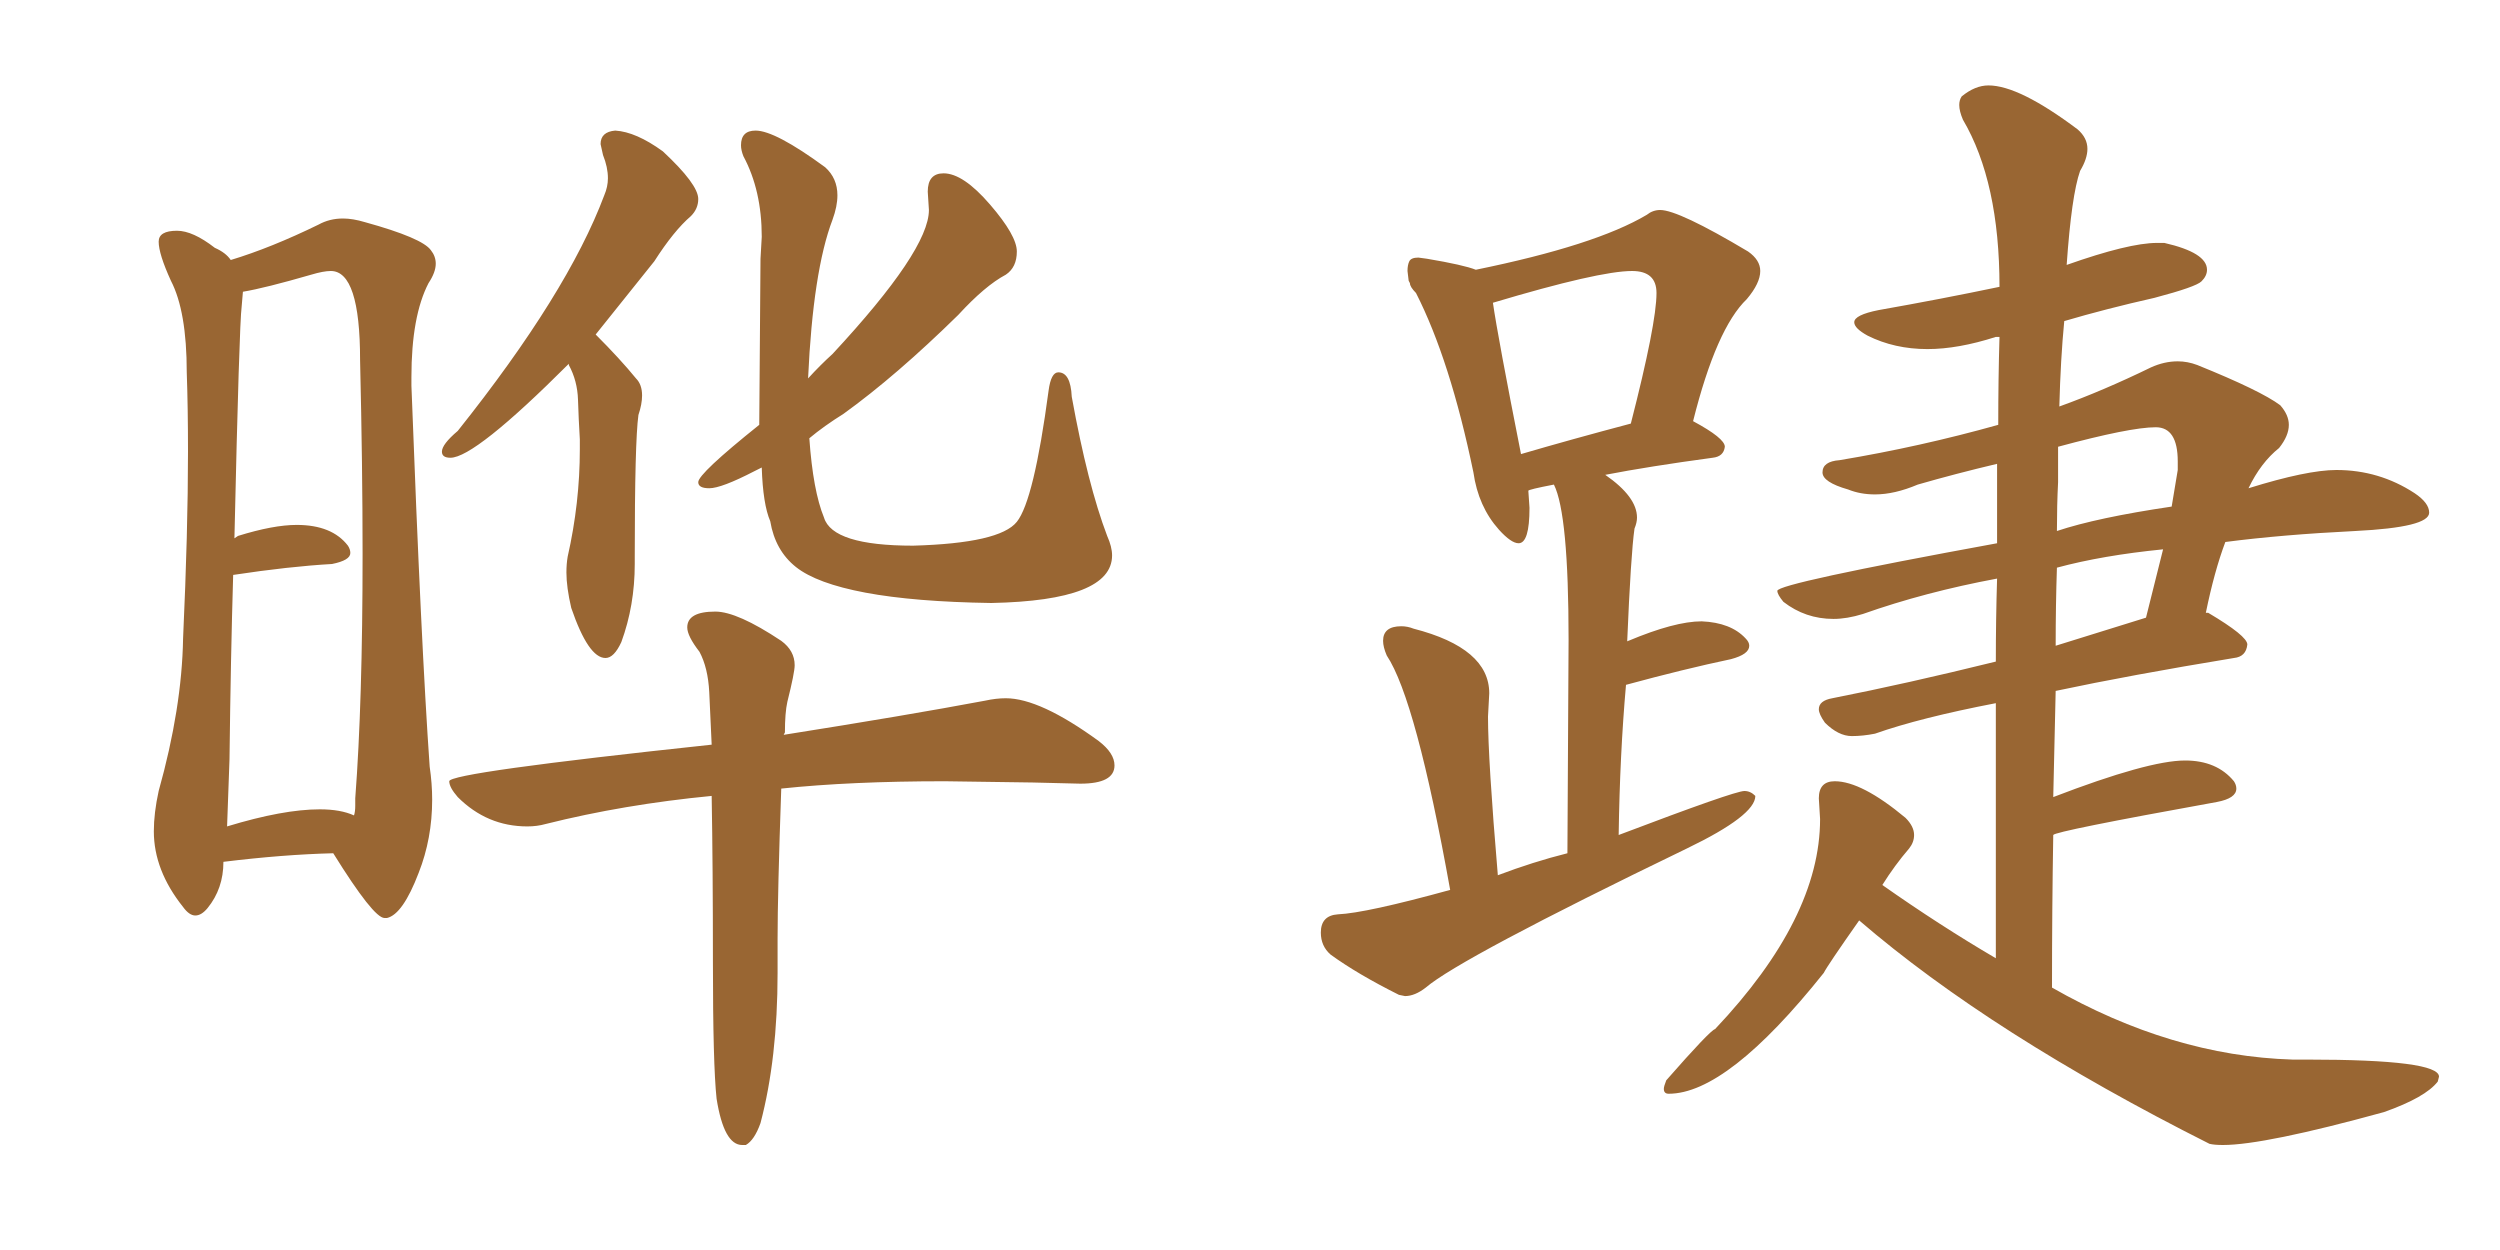 <svg xmlns="http://www.w3.org/2000/svg" xmlns:xlink="http://www.w3.org/1999/xlink" width="300" height="150"><path fill="#996633" padding="10" d="M46.44 110.16L46.44 110.16L46.14 110.16Q44.82 110.16 39.99 102.39L39.99 102.39Q33.98 102.54 26.81 103.42L26.81 103.42Q26.81 106.64 24.90 108.98L24.90 108.98Q24.17 109.86 23.44 109.86L23.44 109.86Q22.71 109.86 21.97 108.84L21.97 108.84Q18.46 104.44 18.46 99.76L18.46 99.76Q18.46 97.56 19.04 94.92L19.04 94.92Q21.83 84.96 21.97 76.61L21.97 76.61Q22.56 63.72 22.56 54.20L22.56 54.20Q22.56 48.93 22.41 44.68L22.41 44.68Q22.41 37.35 20.51 33.69L20.51 33.69Q19.04 30.47 19.04 29.00L19.04 29.00Q19.04 27.69 21.24 27.69L21.24 27.69Q23.14 27.69 25.78 29.74L25.78 29.74Q27.10 30.32 27.69 31.20L27.69 31.20Q32.52 29.74 38.23 26.95L38.23 26.95Q39.55 26.22 41.16 26.22L41.16 26.22Q42.33 26.22 43.80 26.66L43.80 26.66Q50.68 28.56 51.71 30.03L51.71 30.03Q52.29 30.76 52.29 31.64L52.29 31.64Q52.29 32.67 51.42 33.98L51.42 33.98Q49.37 37.94 49.37 45.26L49.37 45.26L49.37 46.29Q50.54 77.49 51.56 91.99L51.56 91.99Q51.86 94.04 51.86 95.95L51.86 95.95Q51.86 100.63 50.24 104.74L50.24 104.74Q48.34 109.72 46.44 110.16ZM27.54 91.11L27.25 99.17Q33.98 97.12 38.38 97.12L38.38 97.12Q40.87 97.12 42.48 97.85L42.48 97.85Q42.63 97.41 42.63 96.68L42.63 96.68L42.63 95.80Q43.51 84.23 43.51 66.50L43.51 66.50Q43.51 55.96 43.21 43.21L43.21 43.21Q43.21 32.52 39.70 32.52L39.70 32.52Q38.82 32.52 37.35 32.96L37.35 32.96Q31.79 34.57 29.15 35.01L29.15 35.01L29.00 36.77Q28.71 38.96 28.13 64.60L28.13 64.60L28.56 64.31Q32.81 62.99 35.60 62.99L35.60 62.99Q39.84 62.99 41.75 65.48L41.75 65.48Q42.04 65.92 42.04 66.36L42.04 66.36Q42.04 67.24 39.84 67.68L39.84 67.68Q34.72 67.97 27.98 68.99L27.98 68.99Q27.69 78.66 27.54 91.11L27.54 91.11ZM72.66 78.96L72.66 78.96Q70.61 78.96 68.55 72.95L68.55 72.95Q67.97 70.46 67.97 68.70L67.97 68.70Q67.97 67.68 68.12 66.80L68.12 66.80Q69.58 60.35 69.58 53.91L69.58 53.91L69.58 52.73Q69.43 50.24 69.36 47.97Q69.29 45.70 68.26 43.80L68.26 43.80L68.26 43.65Q56.98 54.93 54.05 54.93L54.05 54.93Q53.03 54.93 53.03 54.20L53.03 54.20Q53.03 53.32 54.93 51.71L54.93 51.71Q68.12 35.16 72.51 23.44L72.51 23.44Q72.95 22.41 72.95 21.39L72.95 21.39Q72.95 20.07 72.36 18.60L72.36 18.60L72.07 17.29Q72.07 15.82 73.83 15.67L73.83 15.67Q76.32 15.82 79.54 18.16L79.54 18.16Q83.79 22.12 83.79 23.88L83.79 23.88Q83.79 25.05 82.91 25.93L82.91 25.93Q80.86 27.69 78.52 31.35L78.52 31.35L71.48 40.14Q74.41 43.07 76.32 45.41L76.32 45.41Q77.05 46.14 77.05 47.46L77.05 47.46Q77.05 48.49 76.61 49.80L76.61 49.80Q76.17 53.03 76.17 66.80L76.17 66.80L76.17 67.68Q76.17 72.66 74.56 77.05L74.56 77.05Q73.68 78.96 72.66 78.96ZM118.95 72.36L118.95 72.36Q109.72 72.22 103.86 71.12Q98.00 70.02 95.51 68.04Q93.02 66.06 92.43 62.55L92.43 62.55Q91.55 60.50 91.41 56.10L91.41 56.10L90.53 56.54Q86.57 58.59 85.11 58.59L85.11 58.59Q83.79 58.59 83.79 57.86L83.79 57.86Q83.79 56.84 91.11 50.98L91.11 50.98L91.26 31.05L91.41 28.42Q91.41 22.85 89.21 18.75L89.21 18.75Q88.92 18.02 88.92 17.43L88.92 17.43Q88.92 15.67 90.67 15.67L90.67 15.67Q93.02 15.67 99.02 20.07L99.02 20.07Q100.49 21.39 100.49 23.44L100.49 23.44Q100.49 24.76 99.90 26.37L99.90 26.37Q97.56 32.52 96.97 45.41L96.97 45.41Q98.44 43.80 99.90 42.48L99.90 42.48Q111.47 30.03 111.47 25.20L111.47 25.20L111.33 23.00Q111.33 20.80 113.23 20.80L113.23 20.80Q115.58 20.80 118.80 24.54Q122.02 28.27 122.02 30.18L122.02 30.18Q122.02 32.08 120.70 32.96L120.70 32.96Q118.21 34.28 114.99 37.79L114.99 37.79Q107.52 45.12 101.22 49.66L101.22 49.66Q98.88 51.12 97.12 52.59L97.12 52.59Q97.56 58.89 98.88 62.11L98.88 62.11Q99.90 65.48 109.57 65.48L109.57 65.48Q119.97 65.19 122.02 62.62Q124.07 60.06 125.83 46.88L125.83 46.88Q126.12 44.68 127.00 44.68L127.00 44.68Q128.47 44.68 128.61 47.61L128.61 47.61Q130.52 58.15 132.86 64.31L132.86 64.31Q133.45 65.63 133.45 66.65L133.45 66.65Q133.45 72.07 118.95 72.36ZM89.50 137.40L89.50 137.40L89.06 137.40Q86.87 137.40 85.99 131.84L85.99 131.84Q85.55 127.73 85.55 115.43L85.55 115.43Q85.55 104.00 85.40 95.51L85.40 95.51Q74.85 96.53 65.48 98.88L65.48 98.88Q64.45 99.17 63.28 99.17L63.28 99.17Q58.45 99.17 54.93 95.65L54.93 95.65Q53.91 94.48 53.91 93.75L53.91 93.75Q53.91 92.72 85.40 89.36L85.40 89.36Q85.25 85.99 85.11 83.06Q84.96 80.13 83.94 78.22L83.94 78.22Q82.47 76.32 82.47 75.29L82.47 75.29Q82.47 73.39 85.84 73.39L85.84 73.39Q88.48 73.39 93.75 76.90L93.75 76.90Q95.36 78.08 95.36 79.83L95.36 79.83Q95.36 80.71 94.48 84.23L94.48 84.23Q94.19 85.55 94.19 87.89L94.19 87.89L94.04 88.18Q108.84 85.84 118.21 84.08L118.21 84.08Q119.53 83.79 120.70 83.79L120.70 83.79Q124.80 83.79 131.84 88.92L131.84 88.92Q133.74 90.38 133.74 91.85L133.74 91.85Q133.74 94.04 129.64 94.04L129.64 94.04L123.93 93.90L113.38 93.75Q102.10 93.75 93.75 94.63L93.75 94.63Q93.31 107.23 93.31 112.65L93.31 112.65L93.31 116.75Q93.31 127.00 91.26 134.77L91.26 134.77Q90.53 136.82 89.50 137.40ZM167.87 119.38L168.60 119.53Q169.78 119.53 171.09 118.51L171.09 118.51Q175.20 114.99 202.44 101.81L202.44 101.81Q210.64 97.85 210.64 95.51L210.64 95.51Q210.06 94.92 209.33 94.92L209.33 94.92Q208.15 94.92 194.24 100.20L194.24 100.20Q194.38 90.53 195.12 82.18L195.12 82.18Q202.15 80.27 207.71 79.10L207.71 79.10Q209.91 78.52 209.91 77.49L209.91 77.49Q209.91 77.05 209.47 76.61L209.47 76.61Q207.71 74.71 204.20 74.56L204.20 74.56Q200.98 74.56 195.41 76.90L195.41 76.90Q195.26 76.90 195.26 77.05L195.26 77.05Q195.70 66.50 196.14 63.43L196.14 63.43Q196.44 62.70 196.44 62.11L196.44 62.11Q196.44 59.62 192.63 56.98L192.63 56.98Q197.90 55.96 205.52 54.93L205.52 54.93Q206.84 54.79 206.98 53.61L206.98 53.61Q206.98 52.59 203.17 50.54L203.17 50.54Q205.96 39.40 209.62 35.89L209.62 35.89Q211.23 33.98 211.23 32.52L211.23 32.52Q211.23 31.20 209.77 30.18L209.77 30.18Q201.42 25.20 199.22 25.20L199.22 25.20Q198.34 25.20 197.61 25.78L197.61 25.78Q191.46 29.44 177.10 32.37L177.10 32.37Q175.63 31.79 171.24 31.05L171.24 31.05L170.21 30.91Q169.34 30.91 169.12 31.35Q168.90 31.79 168.90 32.52L168.90 32.52L169.04 33.69L169.19 33.98Q169.19 34.42 169.92 35.16L169.92 35.16Q174.02 43.21 176.81 56.69L176.81 56.69Q177.39 60.79 179.88 63.57L179.88 63.57Q181.35 65.19 182.23 65.19L182.23 65.19Q183.54 65.19 183.54 60.94L183.54 60.94L183.40 58.89Q183.40 58.74 186.47 58.15L186.47 58.15Q188.23 61.67 188.23 76.76L188.23 76.76L188.09 102.39Q183.98 103.42 179.74 105.03L179.74 105.03Q178.56 91.11 178.56 85.99L178.56 85.99L178.71 83.20Q178.71 77.78 169.63 75.44L169.63 75.44Q168.90 75.15 168.16 75.15L168.16 75.15Q165.97 75.15 165.97 76.90L165.97 76.90Q165.97 77.64 166.41 78.66L166.41 78.66Q169.92 83.94 174.02 106.79L174.02 106.79Q163.92 109.57 160.55 109.72L160.55 109.72Q158.50 109.86 158.50 111.91L158.50 111.91Q158.50 113.53 159.67 114.55L159.67 114.55Q162.89 116.89 167.87 119.38L167.87 119.38ZM182.52 54.49L182.52 54.49Q179.74 40.43 179.15 36.33L179.15 36.33Q191.89 32.52 195.85 32.52L195.85 32.52Q198.78 32.52 198.78 35.16L198.78 35.16Q198.78 38.82 195.70 50.83L195.70 50.83Q188.53 52.73 182.52 54.49ZM266.75 137.40L266.75 137.40Q271.73 137.40 286.08 133.45L286.08 133.45Q291.06 131.69 292.53 129.79L292.53 129.79L292.68 129.20Q292.68 127.15 276.86 127.15L276.86 127.15L275.10 127.15Q260.60 126.71 246.24 118.51L246.24 118.51Q246.24 109.13 246.39 100.20L246.39 100.20Q246.53 99.76 266.02 96.24L266.02 96.24Q268.36 95.80 268.36 94.63L268.36 94.63Q268.36 94.19 268.07 93.75L268.07 93.75Q266.02 91.26 262.21 91.26L262.21 91.26Q257.81 91.26 246.39 95.65L246.39 95.65L246.68 82.91Q255.62 81.01 268.07 78.96L268.07 78.96Q269.53 78.81 269.68 77.34L269.68 77.34Q269.68 76.32 264.99 73.54L264.99 73.54L264.70 73.54Q265.72 68.55 267.04 65.04L267.04 65.04Q273.78 64.16 282.64 63.72Q291.50 63.28 291.50 61.52L291.50 61.52Q291.50 60.35 289.75 59.18L289.75 59.18Q285.50 56.40 280.37 56.40L280.37 56.40Q276.86 56.40 269.82 58.59L269.82 58.59Q271.29 55.52 273.49 53.76L273.49 53.76Q274.66 52.29 274.66 50.98L274.66 50.98Q274.66 49.80 273.63 48.63L273.63 48.63Q271.29 46.88 263.67 43.80L263.67 43.80Q262.50 43.36 261.33 43.36L261.33 43.36Q259.72 43.36 258.11 44.09L258.11 44.09Q252.39 46.88 247.12 48.78L247.12 48.78Q247.27 43.07 247.71 38.53L247.71 38.53Q252.69 37.06 258.54 35.74L258.54 35.74Q263.53 34.42 264.18 33.76Q264.84 33.11 264.84 32.37L264.84 32.37Q264.84 30.32 259.72 29.15L259.72 29.15L258.84 29.15Q255.47 29.15 248.00 31.79L248.00 31.79Q248.58 23.44 249.61 20.51L249.61 20.51Q250.49 19.04 250.49 17.87L250.49 17.87Q250.49 16.55 249.32 15.53L249.32 15.53Q242.29 10.25 238.62 10.25L238.62 10.25Q237.01 10.25 235.40 11.57L235.40 11.57Q235.11 12.01 235.11 12.60L235.11 12.60Q235.11 13.33 235.55 14.36L235.55 14.36Q239.94 21.83 239.94 34.42L239.94 34.42Q232.91 35.89 225.44 37.21L225.44 37.21Q222.51 37.79 222.51 38.67L222.51 38.67Q222.51 39.40 224.12 40.28L224.12 40.28Q227.34 41.89 231.30 41.89L231.30 41.89Q234.96 41.89 239.50 40.43L239.50 40.43L239.94 40.43Q239.79 45.41 239.79 50.98L239.79 50.98Q230.42 53.61 220.75 55.22L220.75 55.22Q218.70 55.37 218.70 56.69L218.70 56.69Q218.70 57.86 221.78 58.74L221.78 58.74Q223.24 59.33 225 59.33L225 59.33Q227.34 59.33 230.13 58.15L230.13 58.15Q234.67 56.84 239.65 55.66L239.65 55.66L239.65 65.19Q213.28 70.02 213.28 70.90L213.28 70.90Q213.28 71.34 214.01 72.22L214.01 72.22Q216.65 74.27 220.02 74.27L220.02 74.27Q221.63 74.27 223.54 73.68L223.54 73.68Q231.01 71.04 239.65 69.43L239.65 69.43Q239.50 74.27 239.50 79.39L239.50 79.39Q228.81 82.03 219.87 83.79L219.87 83.79Q218.26 84.08 218.26 85.11L218.26 85.11Q218.26 85.69 218.99 86.72L218.99 86.72Q220.61 88.33 222.22 88.33L222.22 88.33Q223.54 88.33 225 88.04L225 88.04Q230.42 86.13 239.50 84.38L239.50 84.38L239.50 114.99Q232.76 111.04 225.88 106.20L225.88 106.20Q227.34 103.86 229.10 101.81L229.10 101.81Q229.69 101.07 229.69 100.20L229.69 100.20Q229.69 99.17 228.66 98.14L228.66 98.14Q223.39 93.75 220.17 93.75L220.17 93.75Q218.26 93.75 218.26 95.80L218.26 95.80L218.41 98.29Q218.41 110.16 205.81 123.49L205.81 123.49Q205.22 123.63 199.95 129.64L199.95 129.64Q199.66 130.37 199.66 130.66L199.66 130.66Q199.66 131.25 200.24 131.25L200.24 131.25Q207.28 131.25 218.85 116.75L218.85 116.75Q219.29 115.87 223.10 110.45L223.10 110.45Q238.92 124.07 265.14 137.26L265.14 137.26Q265.72 137.40 266.75 137.40ZM257.52 74.12L246.68 77.49Q246.68 72.66 246.83 68.12L246.83 68.12Q252.25 66.65 259.57 65.92L259.57 65.92L257.52 74.12ZM246.83 63.72L246.83 63.72Q246.83 60.64 246.97 57.86L246.97 57.86L246.97 53.61Q255.62 51.27 258.69 51.27L258.69 51.27Q261.33 51.27 261.33 55.37L261.33 55.37L261.33 56.40L260.60 60.79Q251.66 62.11 246.83 63.72Z"/></svg>